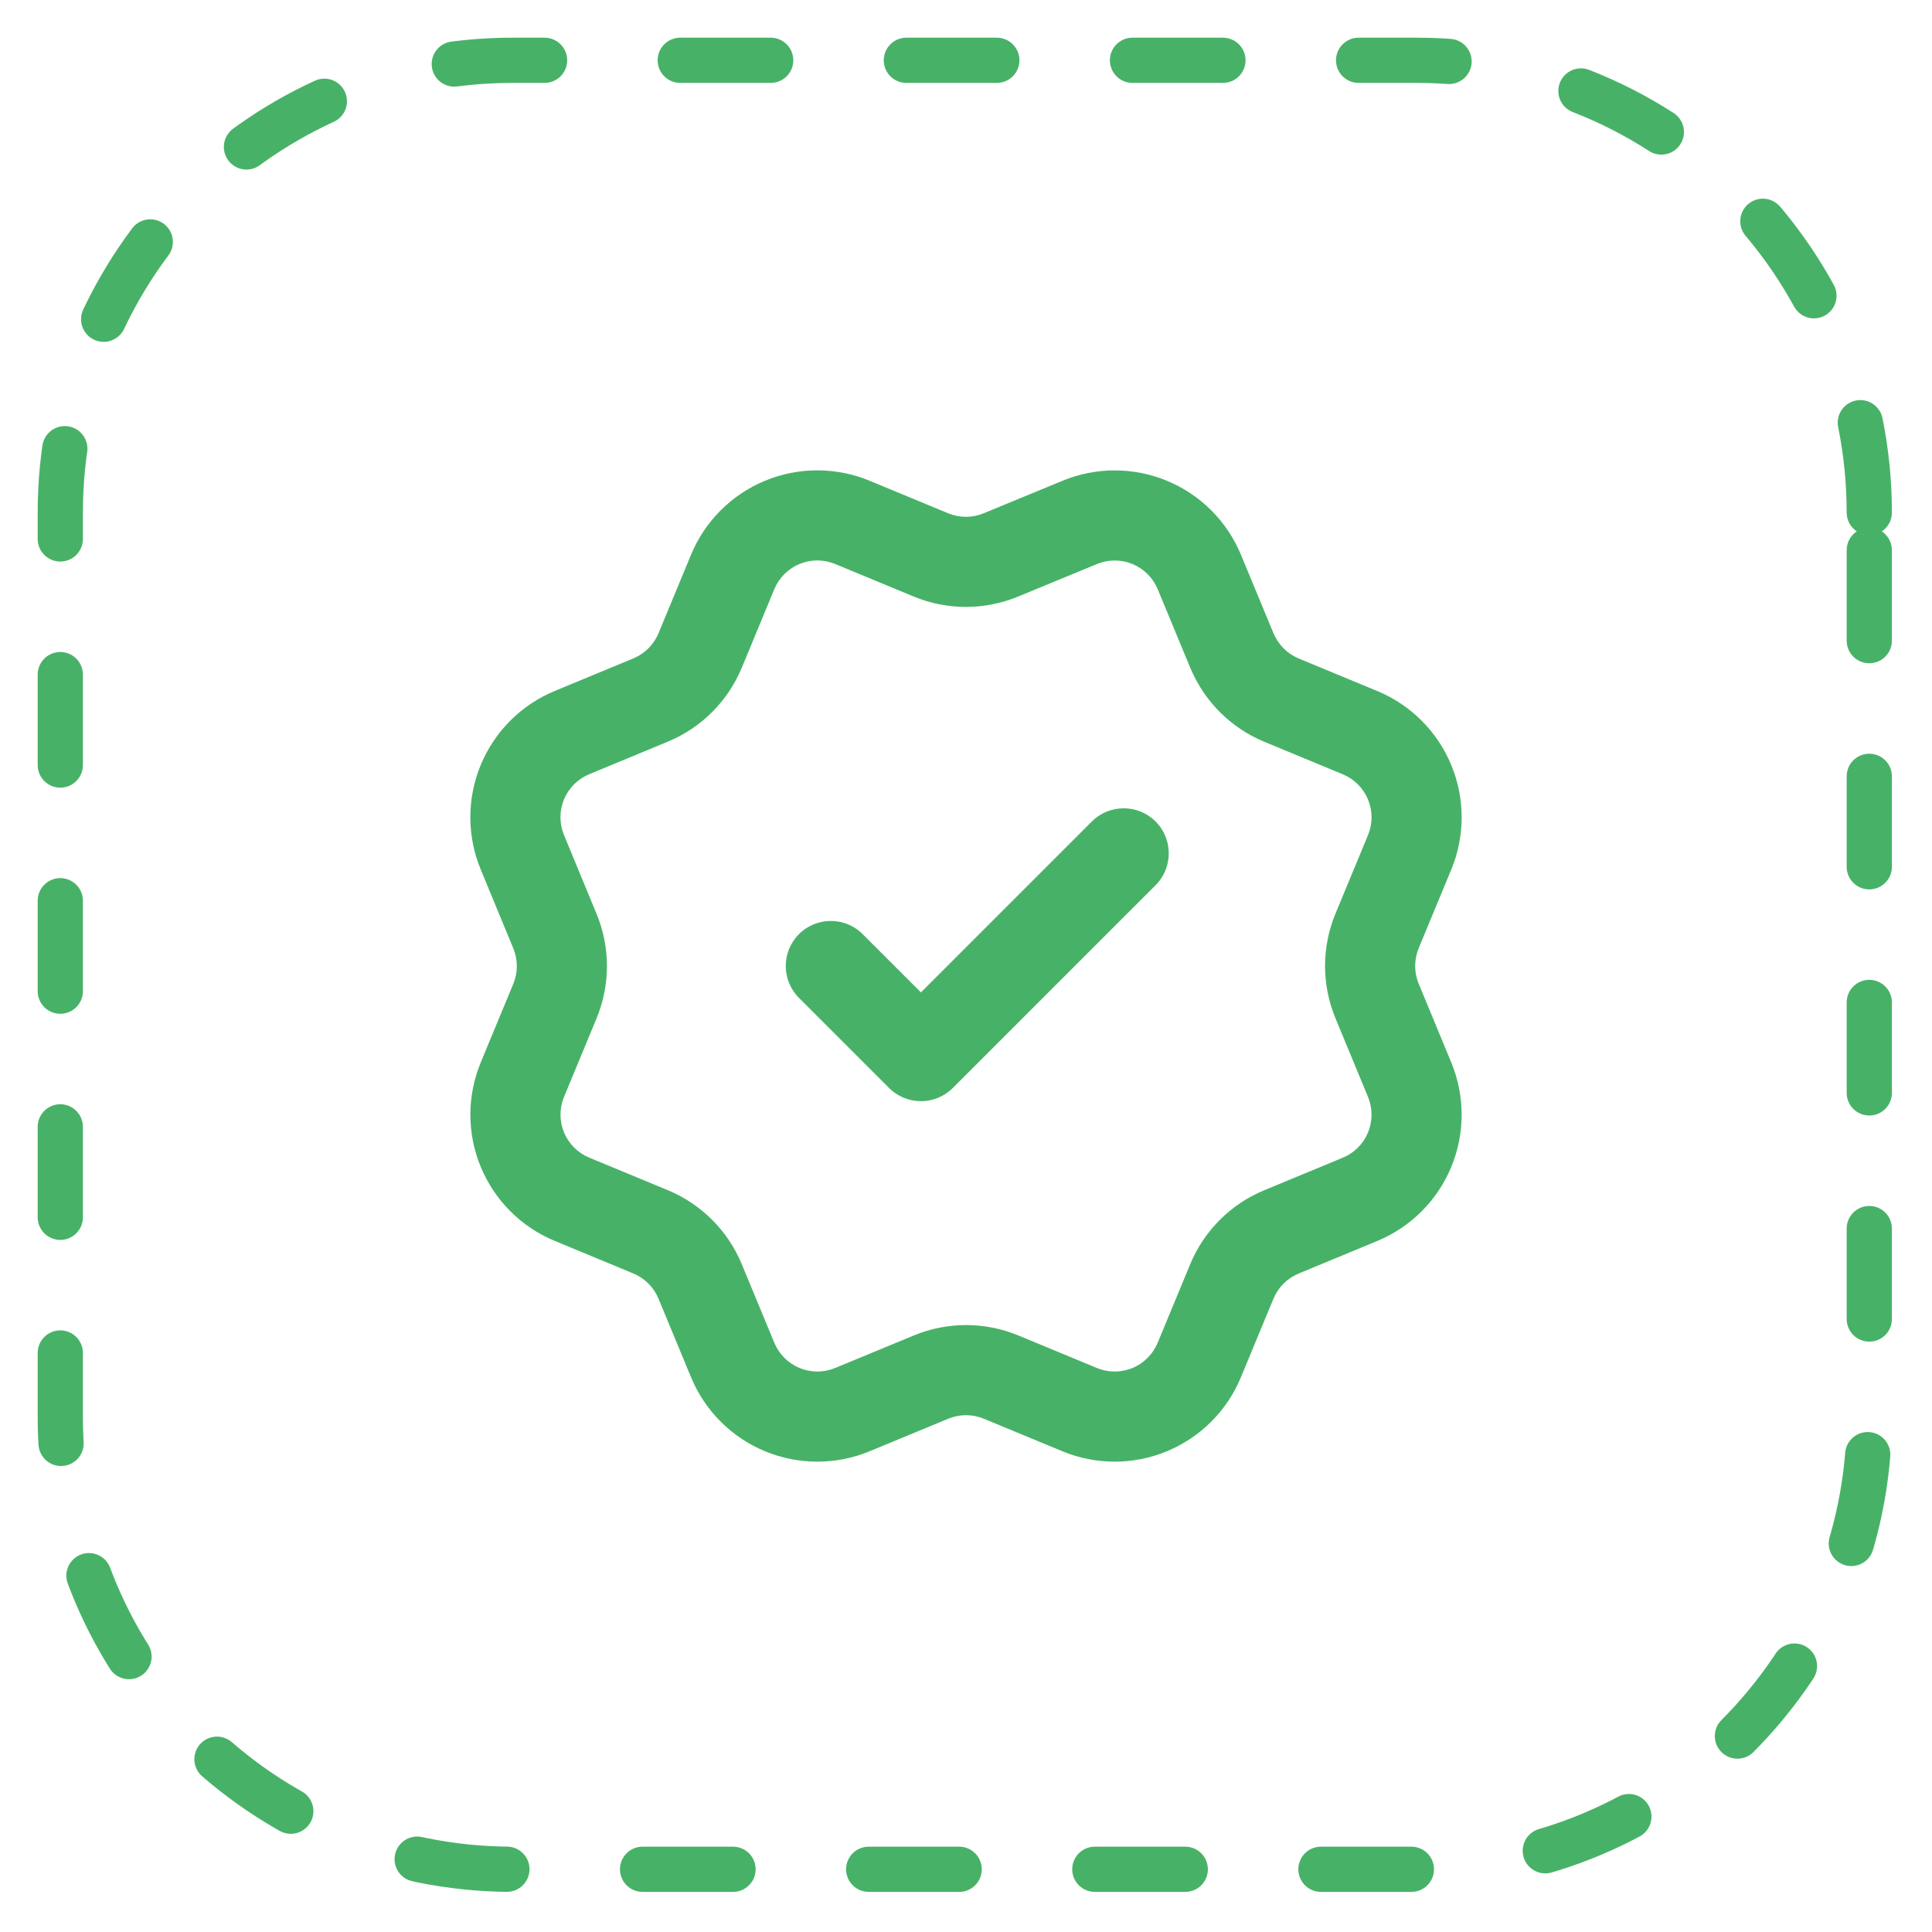 <?xml version="1.0" encoding="UTF-8" standalone="no"?><!DOCTYPE svg PUBLIC "-//W3C//DTD SVG 1.1//EN" "http://www.w3.org/Graphics/SVG/1.1/DTD/svg11.dtd"><svg width="100%" height="100%" viewBox="0 0 267 267" version="1.1" xmlns="http://www.w3.org/2000/svg" xmlns:xlink="http://www.w3.org/1999/xlink" xml:space="preserve" xmlns:serif="http://www.serif.com/" style="fill-rule:evenodd;clip-rule:evenodd;stroke-linecap:round;stroke-linejoin:round;stroke-miterlimit:1.5;"><path d="M258.333,70.833c0,-34.494 -28.005,-62.5 -62.5,-62.5l-125,0c-34.494,0 -62.5,28.006 -62.5,62.5l0,125c0,34.495 28.006,62.5 62.5,62.5l125,0c34.495,0 62.5,-28.005 62.5,-62.5l0,-125Z" style="fill:none;stroke:#47b267;stroke-width:6.25px;stroke-dasharray:12.5,18.75,0,0;"/><path d="M176.003,87.536c-0,-0 0.169,0.393 0,-0.015c0.651,1.575 1.902,2.827 3.476,3.481c-0,-0 10.863,4.5 10.862,4.5c4.628,1.916 8.305,5.593 10.221,10.221c1.917,4.627 1.917,9.826 0,14.454l-4.498,10.86c-0.652,1.574 -0.655,3.343 -0,4.916c0.002,0.004 0.004,0.009 0.006,0.014c-0,-0 4.49,10.857 4.489,10.854c0.949,2.291 1.438,4.747 1.438,7.227c0.001,2.482 -0.487,4.938 -1.437,7.23c-0.949,2.293 -2.341,4.375 -4.095,6.129c-0,0 -0.001,0.001 -0.001,0.001c-1.755,1.754 -3.838,3.145 -6.128,4.093l-10.864,4.5c-1.575,0.652 -2.827,1.902 -3.481,3.476c-0,0 -4.5,10.864 -4.5,10.863c-1.917,4.628 -5.592,8.304 -10.22,10.221c-4.627,1.917 -9.826,1.917 -14.454,0l-10.856,-4.497c-1.575,-0.65 -3.344,-0.649 -4.918,0.004l-10.876,4.499c-4.624,1.912 -9.819,1.91 -14.442,-0.004c-0.001,-0.001 -0.001,-0.001 -0.001,-0.001c-4.624,-1.915 -8.298,-5.587 -10.216,-10.209l-4.505,-10.879c-0.652,-1.575 -1.902,-2.828 -3.476,-3.482c-0,0 -10.864,-4.5 -10.863,-4.5c-4.626,-1.915 -8.301,-5.59 -10.218,-10.214c-0,0 -0,-0 -0.001,-0c-1.917,-4.625 -1.919,-9.822 -0.007,-14.449l4.498,-10.859c0.651,-1.576 0.65,-3.346 -0.004,-4.92c-0.001,-0.003 -0.002,-0.007 -0.003,-0.01c-0,0 -4.492,-10.876 -4.489,-10.868c-0.95,-2.292 -1.44,-4.748 -1.44,-7.23c-0,-2.481 0.488,-4.937 1.437,-7.23c0,0 0,0 0,0c0.95,-2.292 2.342,-4.374 4.096,-6.129c1.755,-1.754 3.838,-3.145 6.129,-4.093l10.863,-4.5c1.574,-0.65 2.825,-1.898 3.479,-3.47c0,-0 4.499,-10.862 4.499,-10.862c1.917,-4.627 5.593,-8.304 10.22,-10.22c4.628,-1.917 9.827,-1.917 14.454,-0l10.856,4.496c1.575,0.651 3.345,0.65 4.92,-0.004c0.004,-0.001 0.008,-0.003 0.012,-0.005c-0,0 10.872,-4.484 10.864,-4.481c4.627,-1.915 9.824,-1.915 14.451,0.001c0,0 0,0 0.001,0c4.626,1.917 8.302,5.592 10.219,10.219l4.503,10.872Zm-11.405,4.988c1.94,4.513 5.563,8.094 10.105,9.98l10.873,4.504c1.575,0.653 2.827,1.905 3.48,3.481c-0,-0 -0,-0 -0,-0c0.653,1.575 0.653,3.346 -0,4.922l-4.499,10.86c-1.917,4.629 -1.919,9.832 0.005,14.459l4.49,10.857c0.324,0.781 0.491,1.617 0.491,2.462c-0,0.001 -0,0.002 -0,0.003c0,0.844 -0.166,1.68 -0.489,2.46c-0.001,0 -0.001,0.001 -0.001,0.001c-0.323,0.781 -0.797,1.489 -1.394,2.087c-0.598,0.597 -1.307,1.071 -2.087,1.394l-10.862,4.499c-4.623,1.911 -8.301,5.584 -10.221,10.208l-4.504,10.874c-0.653,1.575 -1.904,2.827 -3.48,3.48c-0,-0 -0,-0 -0,-0c-1.576,0.653 -3.346,0.652 -4.922,-0l-10.865,-4.501c-4.628,-1.912 -9.825,-1.908 -14.45,0.012c0.007,-0.003 -10.859,4.492 -10.859,4.492c-1.575,0.651 -3.344,0.65 -4.918,-0.002c-1.574,-0.652 -2.826,-1.902 -3.479,-3.476c0,-0 -4.501,-10.868 -4.501,-10.868c-1.912,-4.624 -5.584,-8.302 -10.208,-10.222l-10.873,-4.504c-1.575,-0.652 -2.827,-1.904 -3.48,-3.478c-0.652,-1.575 -0.653,-3.345 -0.002,-4.92l4.499,-10.862c1.911,-4.624 1.908,-9.818 -0.007,-14.44l-4.495,-10.884c-0.324,-0.78 -0.49,-1.617 -0.49,-2.461c-0.001,-0.845 0.166,-1.682 0.489,-2.463c0.323,-0.78 0.797,-1.489 1.395,-2.087c-0,0 -0,0 -0,0c0.597,-0.597 1.307,-1.071 2.087,-1.394l10.862,-4.499c4.619,-1.91 8.295,-5.578 10.216,-10.197c0.001,-0.003 0.003,-0.006 0.004,-0.009l4.502,-10.868c0.652,-1.575 1.904,-2.827 3.48,-3.48c-0,0 -0,0 -0,0c1.575,-0.653 3.346,-0.653 4.921,0l10.865,4.501c4.624,1.91 9.818,1.908 14.44,-0.007l10.878,-4.487c1.575,-0.652 3.345,-0.652 4.92,0.001c1.575,0.652 2.827,1.904 3.48,3.479c-0,-0 4.502,10.871 4.502,10.871l0.102,0.222Zm-54.183,45.379l12.454,12.455c2.432,2.432 6.375,2.432 8.807,-0l28.023,-28.023c2.43,-2.43 2.43,-6.376 -0,-8.807c-2.431,-2.43 -6.377,-2.43 -8.807,0l-23.619,23.62c-0,-0 -8.052,-8.051 -8.052,-8.051c-2.43,-2.431 -6.376,-2.431 -8.806,-0c-2.43,2.43 -2.43,6.376 -0,8.806Z" style="fill:#47b267;"/></svg>
